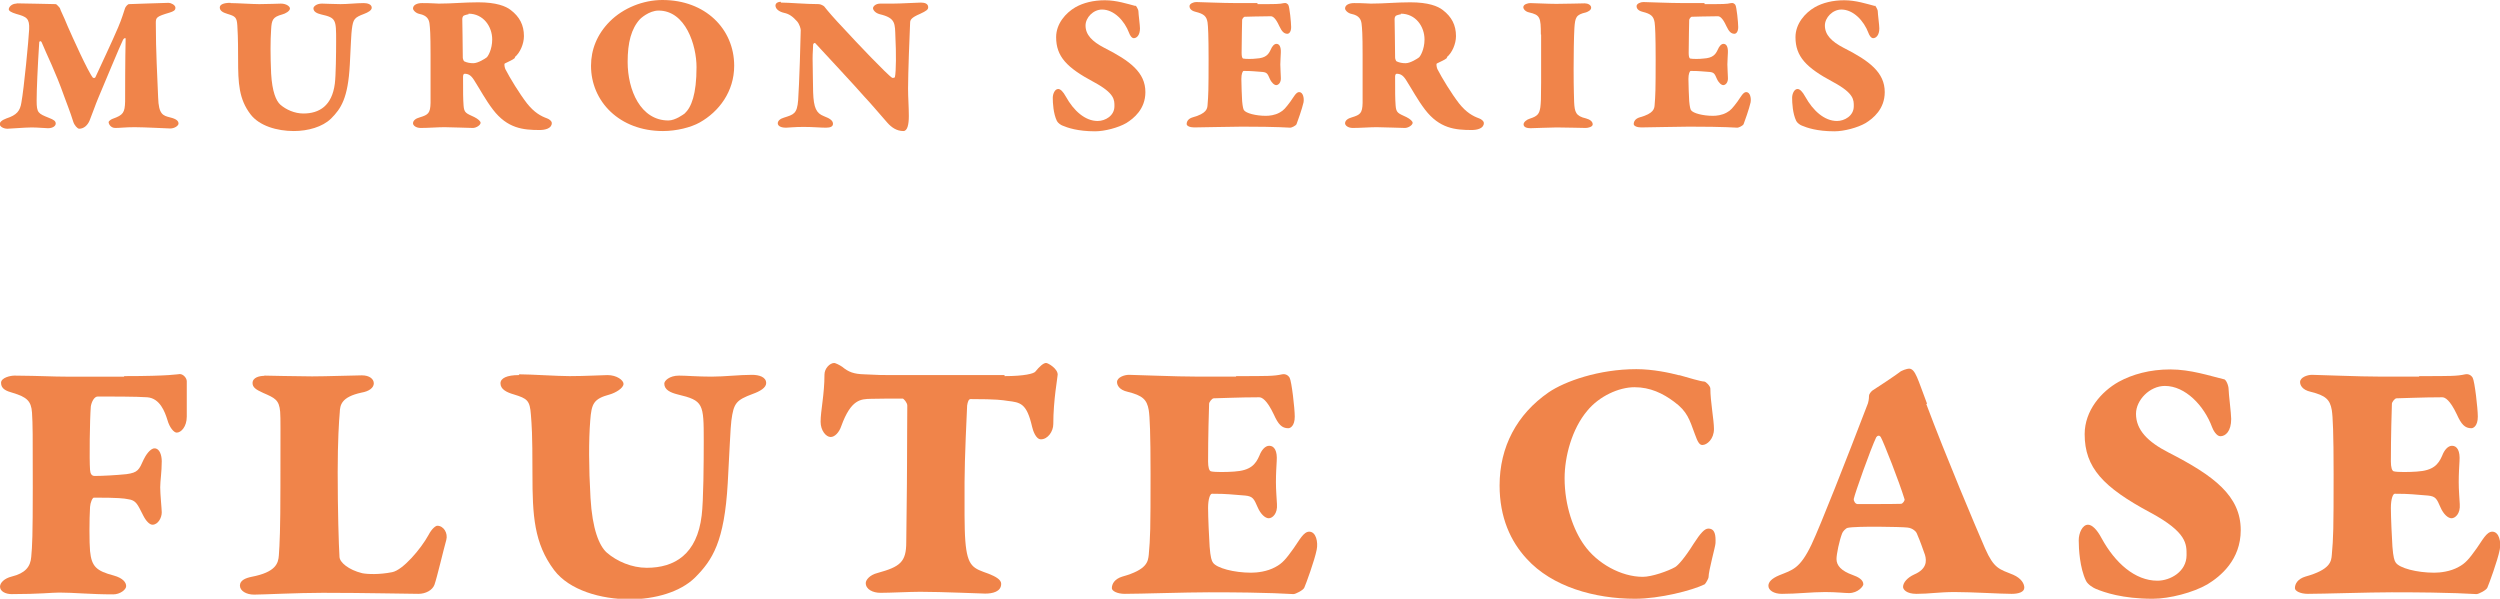 <?xml version="1.0" encoding="UTF-8"?>
<svg id="_flutecase-top-title_2" data-name="flutecase-top-title 2" xmlns="http://www.w3.org/2000/svg" viewBox="0 0 96.91 23.21">
  <defs>
    <style>
      .cls-1 {
        fill: #f0844a;
      }
    </style>
  </defs>
  <g id="_flutecase-top-title_2-2" data-name="flutecase-top-title 2">
    <g>
      <path class="cls-1" d="M.65.13c.2,0,1.46.03,1.51.03.04,0,.15.14.16.15.03.11.14.3.3.7.18.41.79,1.77.98,2,0,0,.07.04.1-.02.26-.57.62-1.32.88-1.93.15-.35.21-.58.27-.75.02-.05.1-.15.15-.15.14,0,1.29-.05,1.54-.05.08,0,.26.08.26.19,0,.1-.07.14-.23.19-.51.15-.53.19-.53.4,0,1.14.06,2.06.09,2.89.02.66.19.7.46.77.25.06.33.14.33.24,0,.08-.15.19-.32.19-.1,0-.99-.05-1.38-.05-.36,0-.56.03-.75.03s-.26-.17-.26-.22c0-.06.13-.13.17-.14.39-.14.46-.23.47-.67,0-.21,0-1.66.02-2.43,0-.04-.06-.03-.1.04-.1.19-.8,1.88-.97,2.28-.09.21-.22.59-.33.86-.08.18-.22.31-.4.31-.07,0-.19-.14-.23-.27-.12-.39-.28-.78-.35-.98-.35-.99-.67-1.6-.87-2.09-.03-.08-.1-.06-.1,0-.06.92-.1,1.84-.1,2.25,0,.48.06.5.48.67.18.07.26.12.26.22,0,.09-.11.18-.3.18-.11,0-.4-.03-.63-.03-.26,0-.84.05-.94.05-.15,0-.3-.08-.3-.18,0-.07.07-.15.26-.22.4-.13.53-.29.58-.62.1-.55.28-2.42.3-2.83.02-.43-.1-.49-.5-.6-.2-.06-.29-.12-.29-.18,0-.09.12-.22.3-.22Z"/>
      <path class="cls-1" d="M8.94.12c.25,0,.85.04,1.11.04.35,0,.73-.02.84-.02.21,0,.35.11.35.19,0,.1-.18.2-.3.23-.36.1-.41.2-.43.58-.03.43-.03,1.02,0,1.71.04.7.19,1.06.36,1.21.22.19.55.34.89.34.62,0,1.11-.3,1.22-1.16.04-.32.05-1.18.05-1.65,0-.83,0-.9-.58-1.03-.16-.04-.3-.1-.3-.24,0-.06.11-.18.33-.18.16,0,.42.02.72.02.29,0,.62-.04.9-.04.15,0,.31.05.31.18,0,.1-.14.18-.3.24-.37.14-.42.2-.47.59-.02.1-.05.77-.08,1.38-.07,1.3-.34,1.7-.73,2.09-.33.32-.89.48-1.44.48-.65,0-1.34-.2-1.68-.65-.45-.59-.48-1.21-.48-2.12,0-.96-.02-1.08-.03-1.32-.02-.32-.08-.36-.38-.45-.16-.05-.3-.11-.3-.25,0-.11.14-.18.41-.18Z"/>
      <path class="cls-1" d="M19.97,2.24c-.12.1-.23.13-.4.22-.04.02,0,.18.02.22.18.35.54.94.84,1.33.28.35.53.49.78.58.08.03.18.1.18.18,0,.21-.26.27-.47.27-.64,0-1.25-.06-1.81-.79-.29-.38-.5-.78-.73-1.14-.13-.21-.24-.25-.37-.25-.06,0-.06.1-.06.12,0,.64,0,.83.02,1.11.02.29.1.3.42.45.14.07.24.16.24.22,0,.09-.17.2-.3.2-.2,0-.82-.03-1.1-.03-.25,0-.62.03-.92.03-.19,0-.3-.1-.3-.18,0-.11.11-.19.26-.23.33-.1.41-.16.42-.56,0-.29,0-.43,0-1.87,0-.82-.02-1.03-.04-1.2-.02-.16-.09-.32-.39-.38-.15-.03-.25-.15-.25-.21,0-.14.16-.21.35-.21.41,0,.54.02.65.02.53,0,.97-.05,1.53-.05.7,0,1.07.15,1.26.3.34.26.51.58.51,1.01,0,.3-.15.65-.36.82ZM18.17.55s-.15.03-.2.06c-.02.02-.05.06-.05.13,0,.22.02.97.02,1.5,0,.03.03.13.06.14.11.05.22.07.35.07.18,0,.46-.18.51-.22.05-.03.22-.31.22-.7,0-.5-.34-1-.92-1Z"/>
      <path class="cls-1" d="M28.46,2.55c0,1-.59,1.78-1.34,2.2-.34.19-.9.33-1.42.33-1.69,0-2.79-1.15-2.79-2.53,0-.62.23-1.22.73-1.72.52-.52,1.29-.83,2.04-.83,1.66,0,2.78,1.12,2.78,2.55ZM24.81.74c-.34.37-.48.91-.48,1.66,0,1.09.5,2.27,1.58,2.27.27,0,.59-.24.63-.27.26-.24.46-.74.46-1.8,0-.84-.42-2.19-1.47-2.19-.38,0-.71.32-.72.33Z"/>
      <path class="cls-1" d="M30.27.1c.32,0,.96.06,1.47.06.07,0,.18.06.21.09.14.18.38.46.77.87.42.46,1.7,1.81,1.87,1.9.02,0,.09,0,.1-.03.05-.22.05-.98.02-1.54-.02-.54.02-.75-.61-.9-.19-.05-.26-.18-.26-.23,0-.06.09-.18.28-.18.21,0,.27,0,.48,0,.33,0,.94-.04,1.1-.04s.28.05.28.18c0,.09-.06.14-.32.26-.33.14-.38.23-.38.34-.02.37-.08,2.01-.08,2.55,0,.35.03.7.03,1.07,0,.34-.06.58-.21.58-.26,0-.46-.14-.62-.32-.3-.34-.67-.78-.9-1.02-.3-.35-1.55-1.69-1.9-2.07-.02-.02-.08.02-.08.06,0,.18-.02.28-.02.54,0,.36.02,1.09.02,1.3.02.62.13.82.41.93.27.1.36.19.36.3,0,.1-.09.15-.27.15-.22,0-.5-.03-.87-.03s-.58.03-.68.03c-.24,0-.32-.09-.32-.17,0-.1.1-.18.24-.22.37-.12.51-.14.55-.68.04-.54.1-2.46.1-2.71,0-.05-.04-.22-.14-.34-.17-.19-.31-.29-.5-.33-.18-.04-.34-.14-.34-.29,0-.06.06-.14.21-.14Z"/>
      <path class="cls-1" d="M44.03.22s.1.14.1.22c0,.1.06.54.06.66,0,.27-.13.38-.24.38-.09,0-.16-.14-.18-.2-.18-.48-.59-.91-1.05-.91-.34,0-.64.31-.64.62,0,.36.26.62.72.86,1.01.51,1.6.96,1.6,1.72,0,.66-.45,1.02-.74,1.2-.31.18-.84.32-1.21.32-.68,0-1.07-.14-1.26-.22-.06-.02-.18-.1-.22-.18-.14-.29-.16-.7-.16-.9,0-.15.08-.34.21-.34.09,0,.19.1.3.3.3.54.74.94,1.23.94.29,0,.65-.2.65-.57,0-.24.02-.5-.8-.94-1.05-.56-1.46-.99-1.46-1.74,0-.52.37-.94.75-1.16.3-.17.69-.27,1.14-.27s.87.14,1.18.22Z"/>
      <path class="cls-1" d="M48.75.16c.73,0,.84,0,1.02-.04.09-.02.14.03.17.07.05.08.11.69.11.86,0,.21-.1.26-.14.26-.14,0-.22-.09-.32-.3-.15-.33-.26-.38-.33-.38-.46,0-.9.02-1.01.02-.04,0-.1.09-.1.12,0,.15-.02.73-.02,1.28,0,.13.02.21.06.22.09.02.37.02.51,0,.36-.02.47-.15.56-.35.05-.12.13-.22.22-.22.11,0,.18.11.17.34,0,.1-.02.28-.02.46s.02.37.02.49c.02.22-.1.31-.18.31-.07,0-.18-.09-.25-.25-.08-.18-.1-.24-.27-.26-.33-.02-.38-.04-.74-.04-.04,0-.09.11-.09.31,0,.22.02.68.03.86.02.23.05.32.07.35.08.12.46.22.85.22.13,0,.35-.02.54-.13.15-.08.23-.18.41-.42.13-.18.22-.37.34-.37.15,0,.2.23.17.4-.05.23-.24.77-.27.84-.02.06-.19.14-.24.14-.1,0-.42-.04-1.88-.04-.5,0-1.51.03-1.85.03-.17,0-.29-.06-.29-.13,0-.1.06-.21.23-.26.55-.15.57-.34.58-.48.03-.38.04-.55.04-1.78,0-.91-.02-1.28-.04-1.42-.04-.24-.14-.33-.46-.41-.21-.05-.24-.16-.24-.22,0-.1.16-.16.26-.16.14,0,1.02.04,1.55.04h.82Z"/>
      <path class="cls-1" d="M56.1,2.24c-.12.1-.23.13-.4.22-.04.02,0,.18.02.22.18.35.54.94.84,1.33.28.35.53.49.78.58.08.03.18.1.18.18,0,.21-.26.27-.47.27-.64,0-1.25-.06-1.81-.79-.29-.38-.5-.78-.73-1.14-.13-.21-.24-.25-.37-.25-.06,0-.06.1-.06.12,0,.64,0,.83.02,1.11.02.29.1.3.42.45.14.07.24.16.24.22,0,.09-.17.2-.3.2-.2,0-.82-.03-1.1-.03-.25,0-.62.03-.92.03-.19,0-.3-.1-.3-.18,0-.11.11-.19.26-.23.33-.1.41-.16.42-.56,0-.29,0-.43,0-1.87,0-.82-.02-1.03-.04-1.2-.02-.16-.09-.32-.39-.38-.15-.03-.25-.15-.25-.21,0-.14.16-.21.35-.21.41,0,.54.02.65.02.53,0,.97-.05,1.53-.05.7,0,1.07.15,1.26.3.34.26.51.58.51,1.01,0,.3-.15.65-.36.82ZM54.31.55s-.15.03-.2.06c-.02.02-.05.06-.05.13,0,.22.02.97.02,1.5,0,.03.03.13.06.14.11.05.22.07.35.07.18,0,.46-.18.51-.22.05-.03.22-.31.22-.7,0-.5-.34-1-.92-1Z"/>
      <path class="cls-1" d="M59.73,1.34c0-.67-.03-.76-.46-.86-.14-.03-.22-.13-.22-.2,0-.12.19-.16.27-.16.15,0,.66.03,1.01.03.48,0,.87-.02,1.1-.02.12,0,.25.06.25.17,0,.1-.14.16-.2.18-.39.09-.42.19-.45.61-.02.34-.03,1.04-.03,1.58,0,.87.02,1.18.02,1.29.02.38.06.54.46.63.15.04.26.12.26.23,0,.1-.18.14-.27.14-.08,0-.86-.02-1.13-.02s-.86.03-1.01.03c-.1,0-.27-.02-.27-.15,0-.09.13-.19.24-.22.32-.1.37-.2.41-.44.02-.17.03-.31.03-.97v-1.85Z"/>
      <path class="cls-1" d="M66.08.16c.73,0,.84,0,1.02-.04.09-.02.14.03.17.07.05.08.11.69.11.86,0,.21-.1.26-.14.26-.14,0-.22-.09-.32-.3-.15-.33-.26-.38-.33-.38-.46,0-.9.02-1.01.02-.04,0-.1.09-.1.12,0,.15-.02.73-.02,1.28,0,.13.02.21.06.22.09.02.37.02.51,0,.36-.02.47-.15.56-.35.05-.12.13-.22.22-.22.11,0,.18.11.17.34,0,.1-.02.28-.02.46s.02.37.02.49c.02.22-.1.31-.18.31-.07,0-.18-.09-.25-.25-.08-.18-.1-.24-.27-.26-.33-.02-.38-.04-.74-.04-.04,0-.09.11-.09.31,0,.22.02.68.03.86.02.23.05.32.07.35.08.12.46.22.85.22.13,0,.35-.02.54-.13.15-.08.23-.18.41-.42.13-.18.22-.37.34-.37.15,0,.2.23.17.4-.05.23-.24.77-.27.84-.02.06-.19.14-.24.14-.1,0-.42-.04-1.88-.04-.5,0-1.51.03-1.85.03-.17,0-.29-.06-.29-.13,0-.1.06-.21.23-.26.55-.15.57-.34.58-.48.03-.38.04-.55.04-1.78,0-.91-.02-1.28-.04-1.42-.04-.24-.14-.33-.46-.41-.21-.05-.24-.16-.24-.22,0-.1.16-.16.26-.16.14,0,1.02.04,1.55.04h.82Z"/>
      <path class="cls-1" d="M72.69.22s.1.14.1.22c0,.1.06.54.06.66,0,.27-.13.38-.24.38-.09,0-.16-.14-.18-.2-.18-.48-.59-.91-1.05-.91-.34,0-.64.31-.64.62,0,.36.26.62.72.86,1.01.51,1.6.96,1.6,1.72,0,.66-.45,1.02-.74,1.2-.31.18-.84.32-1.21.32-.68,0-1.07-.14-1.26-.22-.06-.02-.18-.1-.22-.18-.14-.29-.16-.7-.16-.9,0-.15.08-.34.21-.34.09,0,.19.1.3.3.3.54.74.94,1.23.94.29,0,.65-.2.65-.57,0-.24.02-.5-.8-.94-1.05-.56-1.46-.99-1.46-1.74,0-.52.37-.94.75-1.16.3-.17.69-.27,1.14-.27s.87.14,1.18.22Z"/>
    </g>
    <g>
      <path class="cls-1" d="M4.8,14.58c1.81,0,2.11-.08,2.17-.08.13,0,.27.15.27.28v1.37c0,.39-.22.62-.39.62-.11,0-.28-.2-.36-.49-.1-.32-.29-.84-.78-.88-.39-.03-1.48-.03-1.92-.03-.15,0-.25.24-.27.39-.04.5-.06,2.06-.03,2.45.01.15.06.24.18.24.29,0,.85-.03,1.23-.07.45-.06.49-.17.67-.57.07-.15.25-.43.42-.43.2,0,.28.27.28.5,0,.41-.06.77-.06,1.01,0,.27.06.85.06.97,0,.22-.15.48-.36.48-.11,0-.25-.14-.36-.36-.22-.43-.27-.59-.59-.63-.15-.03-.36-.06-1.32-.06-.06,0-.14.2-.15.36-.03.48-.03,1.4,0,1.71.06.6.24.77.92.95.36.1.48.27.48.41s-.24.32-.5.32c-.88,0-1.53-.07-2.09-.07-.29,0-.77.06-1.85.06-.24,0-.45-.11-.45-.29,0-.15.17-.32.45-.39.53-.13.73-.38.76-.76.04-.42.06-.84.06-2.7,0-2.1,0-2.41-.03-2.9-.03-.45-.21-.6-.74-.76-.25-.07-.46-.15-.46-.39,0-.2.36-.28.52-.28,1.09.01,1.46.04,2,.04h2.26Z"/>
      <path class="cls-1" d="M10.25,14.56c.07,0,1.29.03,1.85.03s1.65-.04,1.93-.04c.29,0,.46.14.46.31s-.18.31-.48.36c-.78.17-.83.48-.84.77-.03.32-.08,1.11-.08,2.31,0,1.47.04,2.82.07,3.29.01.21.35.5.88.63.2.04.66.06,1.16-.04.42-.08,1.12-.91,1.41-1.44.14-.27.29-.36.34-.36.25,0,.42.29.35.55-.1.35-.36,1.46-.46,1.74-.08.21-.34.35-.62.35-.49,0-1.98-.04-3.71-.04-.95,0-2.35.07-2.66.07s-.55-.15-.55-.35.21-.29.45-.34c.94-.18,1.04-.52,1.06-.84.03-.42.06-1.01.06-2.67,0-2.54.01-2.51-.01-2.89-.04-.46-.2-.53-.66-.73-.29-.13-.41-.22-.41-.38,0-.22.27-.28.45-.28Z"/>
      <path class="cls-1" d="M20.13,14.51c.43,0,1.48.07,1.95.07.62,0,1.27-.04,1.47-.04.36,0,.62.2.62.34,0,.17-.32.35-.53.41-.63.17-.71.35-.76,1.01-.06.76-.06,1.79.01,3,.07,1.22.34,1.86.63,2.12.39.34.97.59,1.55.59,1.08,0,1.95-.52,2.13-2.03.07-.56.08-2.07.08-2.88,0-1.46-.01-1.57-1.01-1.81-.28-.07-.52-.18-.52-.42,0-.11.2-.31.57-.31.28,0,.73.04,1.26.04.5,0,1.08-.07,1.57-.07.27,0,.55.08.55.32,0,.18-.24.32-.52.42-.64.24-.74.35-.83,1.04-.03.17-.08,1.34-.14,2.42-.13,2.27-.59,2.98-1.27,3.66-.57.56-1.55.84-2.52.84-1.13,0-2.35-.35-2.94-1.13-.78-1.04-.84-2.12-.84-3.71,0-1.68-.03-1.89-.06-2.31-.04-.56-.14-.63-.66-.79-.28-.08-.52-.2-.52-.43,0-.2.25-.32.71-.32Z"/>
      <path class="cls-1" d="M38.94,14.58c.78,0,1.13-.1,1.19-.17.17-.21.32-.34.42-.34.08,0,.45.22.45.45,0,.1-.17.98-.17,1.92,0,.28-.21.59-.48.59-.2,0-.31-.35-.34-.48-.21-.92-.45-.95-.95-1.01-.21-.03-.39-.07-1.44-.07-.07,0-.11.11-.13.25-.01.2-.1,2.09-.1,2.97s-.01,1.78.03,2.28c.08,1.02.32,1.06.9,1.27.25.1.49.22.49.39,0,.31-.34.38-.62.38-.14,0-1.68-.07-2.52-.07-.41,0-1.16.04-1.54.04-.29,0-.57-.13-.57-.38,0-.11.14-.31.46-.39.87-.24,1.11-.42,1.11-1.19,0-.29.03-2.16.03-3.07s.01-1.79.01-2.23c0-.11-.14-.27-.18-.27-.35,0-.87,0-1.23.01-.39.01-.77.01-1.15,1.06-.08.24-.25.42-.41.42-.18,0-.39-.25-.39-.59,0-.43.15-1.06.15-1.83,0-.24.21-.45.38-.45.04,0,.21.08.31.15.24.2.45.28.85.29.57.03.7.03,1.15.03h4.29Z"/>
      <path class="cls-1" d="M47.91,14.58c1.27,0,1.47,0,1.79-.07.15-.03.25.06.29.13.08.14.2,1.2.2,1.51,0,.36-.17.45-.25.45-.25,0-.39-.15-.56-.53-.27-.57-.46-.67-.57-.67-.8,0-1.57.04-1.76.04-.07,0-.18.15-.18.21-.01.27-.04,1.27-.04,2.24,0,.22.04.36.11.38.15.04.64.03.9.01.63-.04.83-.27.98-.62.08-.21.22-.38.38-.38.2,0,.32.2.29.6-.01.17-.03.49-.03.81s.03.64.04.85c.03.38-.18.55-.32.55-.13,0-.31-.15-.43-.43-.14-.32-.18-.42-.48-.45-.57-.04-.66-.07-1.29-.07-.07,0-.15.2-.15.55,0,.38.04,1.19.06,1.5.03.41.08.56.13.62.14.21.81.39,1.48.39.22,0,.62-.04.94-.22.27-.14.41-.31.71-.73.22-.31.38-.64.6-.64.27,0,.35.41.29.7-.08.41-.42,1.34-.48,1.47-.04.1-.34.25-.42.25-.18,0-.74-.07-3.29-.07-.88,0-2.65.06-3.25.06-.29,0-.5-.11-.5-.22,0-.17.11-.36.41-.45.97-.27.99-.59,1.02-.84.06-.67.07-.97.07-3.12,0-1.6-.03-2.24-.07-2.49-.07-.42-.25-.57-.81-.71-.36-.08-.42-.28-.42-.38,0-.18.28-.28.46-.28.24,0,1.79.07,2.72.07h1.44Z"/>
      <path class="cls-1" d="M65.09,14.54c.35.1.85.25.97.25.07,0,.24.18.24.27,0,.5.14,1.22.14,1.57,0,.39-.27.62-.45.62-.11,0-.18-.11-.29-.42-.21-.57-.29-.88-.81-1.26-.43-.32-.92-.56-1.53-.56s-1.37.35-1.83.91c-.6.71-.88,1.78-.88,2.62,0,1.07.35,2.02.76,2.59.5.71,1.43,1.23,2.27,1.23.35,0,.98-.22,1.26-.38.11-.07.36-.34.71-.9.27-.42.43-.59.57-.59.27,0,.29.27.28.56,0,.13-.27,1.06-.27,1.33,0,.04-.11.24-.15.27-.49.24-1.74.56-2.7.56-1.56,0-3.21-.46-4.2-1.55-.62-.67-1.05-1.6-1.05-2.84,0-1.5.67-2.76,1.9-3.61.63-.43,1.95-.9,3.4-.9.64,0,1.29.14,1.67.24Z"/>
      <path class="cls-1" d="M74.67,15.66c.76,2.03,1.91,4.75,2.28,5.6.35.79.55.8,1.09,1.02.32.14.43.35.43.5,0,.17-.22.24-.49.24-.43,0-1.53-.07-2.21-.07-.6,0-.98.07-1.48.07-.39,0-.52-.17-.52-.27,0-.17.17-.36.43-.48.49-.21.49-.52.42-.76-.13-.35-.14-.42-.32-.84-.01-.04-.14-.2-.36-.22-.24-.03-1.99-.06-2.31.01-.08.01-.2.15-.22.21-.11.28-.22.81-.22,1,0,.25.18.46.63.62.2.07.41.18.41.36,0,.07-.2.34-.56.34-.17,0-.48-.04-.92-.04-.52,0-1.09.07-1.68.07-.31,0-.52-.14-.52-.31,0-.14.11-.28.42-.41.52-.21.8-.25,1.25-1.19.35-.74,1.34-3.26,2.19-5.48.01-.04.04-.14.04-.29,0-.06.07-.15.13-.2.18-.11.88-.58,1.04-.7.08-.08.31-.15.38-.15.25,0,.34.42.7,1.36ZM73.83,19.36c-.21-.69-.8-2.19-.92-2.41-.06-.1-.14-.06-.18,0-.22.46-.83,2.18-.87,2.39-.01.08.06.2.15.2.18,0,1.48,0,1.68-.01.07,0,.15-.13.14-.17Z"/>
      <path class="cls-1" d="M86.21,14.7c.08.01.18.24.18.39,0,.17.1.94.1,1.15,0,.48-.22.67-.42.67-.15,0-.28-.24-.32-.35-.31-.84-1.04-1.6-1.83-1.6-.59,0-1.12.55-1.12,1.08,0,.63.46,1.09,1.26,1.5,1.76.9,2.8,1.68,2.8,3.01,0,1.15-.78,1.79-1.29,2.1-.55.32-1.47.56-2.12.56-1.19,0-1.88-.25-2.2-.38-.1-.04-.32-.17-.39-.32-.24-.5-.28-1.23-.28-1.57,0-.27.14-.6.36-.6.15,0,.34.17.53.53.52.95,1.29,1.64,2.16,1.64.5,0,1.13-.35,1.13-.99,0-.42.03-.88-1.4-1.65-1.83-.98-2.55-1.74-2.55-3.04,0-.91.64-1.65,1.32-2.03.53-.29,1.21-.48,2-.48s1.53.25,2.07.38Z"/>
      <path class="cls-1" d="M93.77,14.58c1.27,0,1.47,0,1.79-.07.15-.03.25.06.29.13.08.14.2,1.2.2,1.51,0,.36-.17.45-.25.45-.25,0-.39-.15-.56-.53-.27-.57-.46-.67-.57-.67-.8,0-1.57.04-1.77.04-.07,0-.18.15-.18.21-.01.27-.04,1.27-.04,2.24,0,.22.04.36.11.38.15.04.64.03.9.01.63-.04.83-.27.98-.62.08-.21.22-.38.38-.38.2,0,.32.2.29.6-.01.17-.03.49-.03.81s.03.64.04.85c.03.38-.18.55-.32.55-.13,0-.31-.15-.43-.43-.14-.32-.18-.42-.48-.45-.57-.04-.66-.07-1.29-.07-.07,0-.15.2-.15.55,0,.38.04,1.19.06,1.5.03.41.08.56.13.62.14.21.81.39,1.49.39.22,0,.62-.04.94-.22.27-.14.41-.31.71-.73.22-.31.38-.64.6-.64.27,0,.35.41.29.7-.08.41-.42,1.34-.48,1.47-.04.1-.34.25-.42.25-.18,0-.74-.07-3.29-.07-.88,0-2.65.06-3.25.06-.29,0-.5-.11-.5-.22,0-.17.11-.36.41-.45.97-.27,1-.59,1.02-.84.06-.67.07-.97.07-3.12,0-1.6-.03-2.24-.07-2.49-.07-.42-.25-.57-.81-.71-.36-.08-.42-.28-.42-.38,0-.18.28-.28.46-.28.24,0,1.79.07,2.72.07h1.44Z"/>
    </g>
  </g>
</svg>
